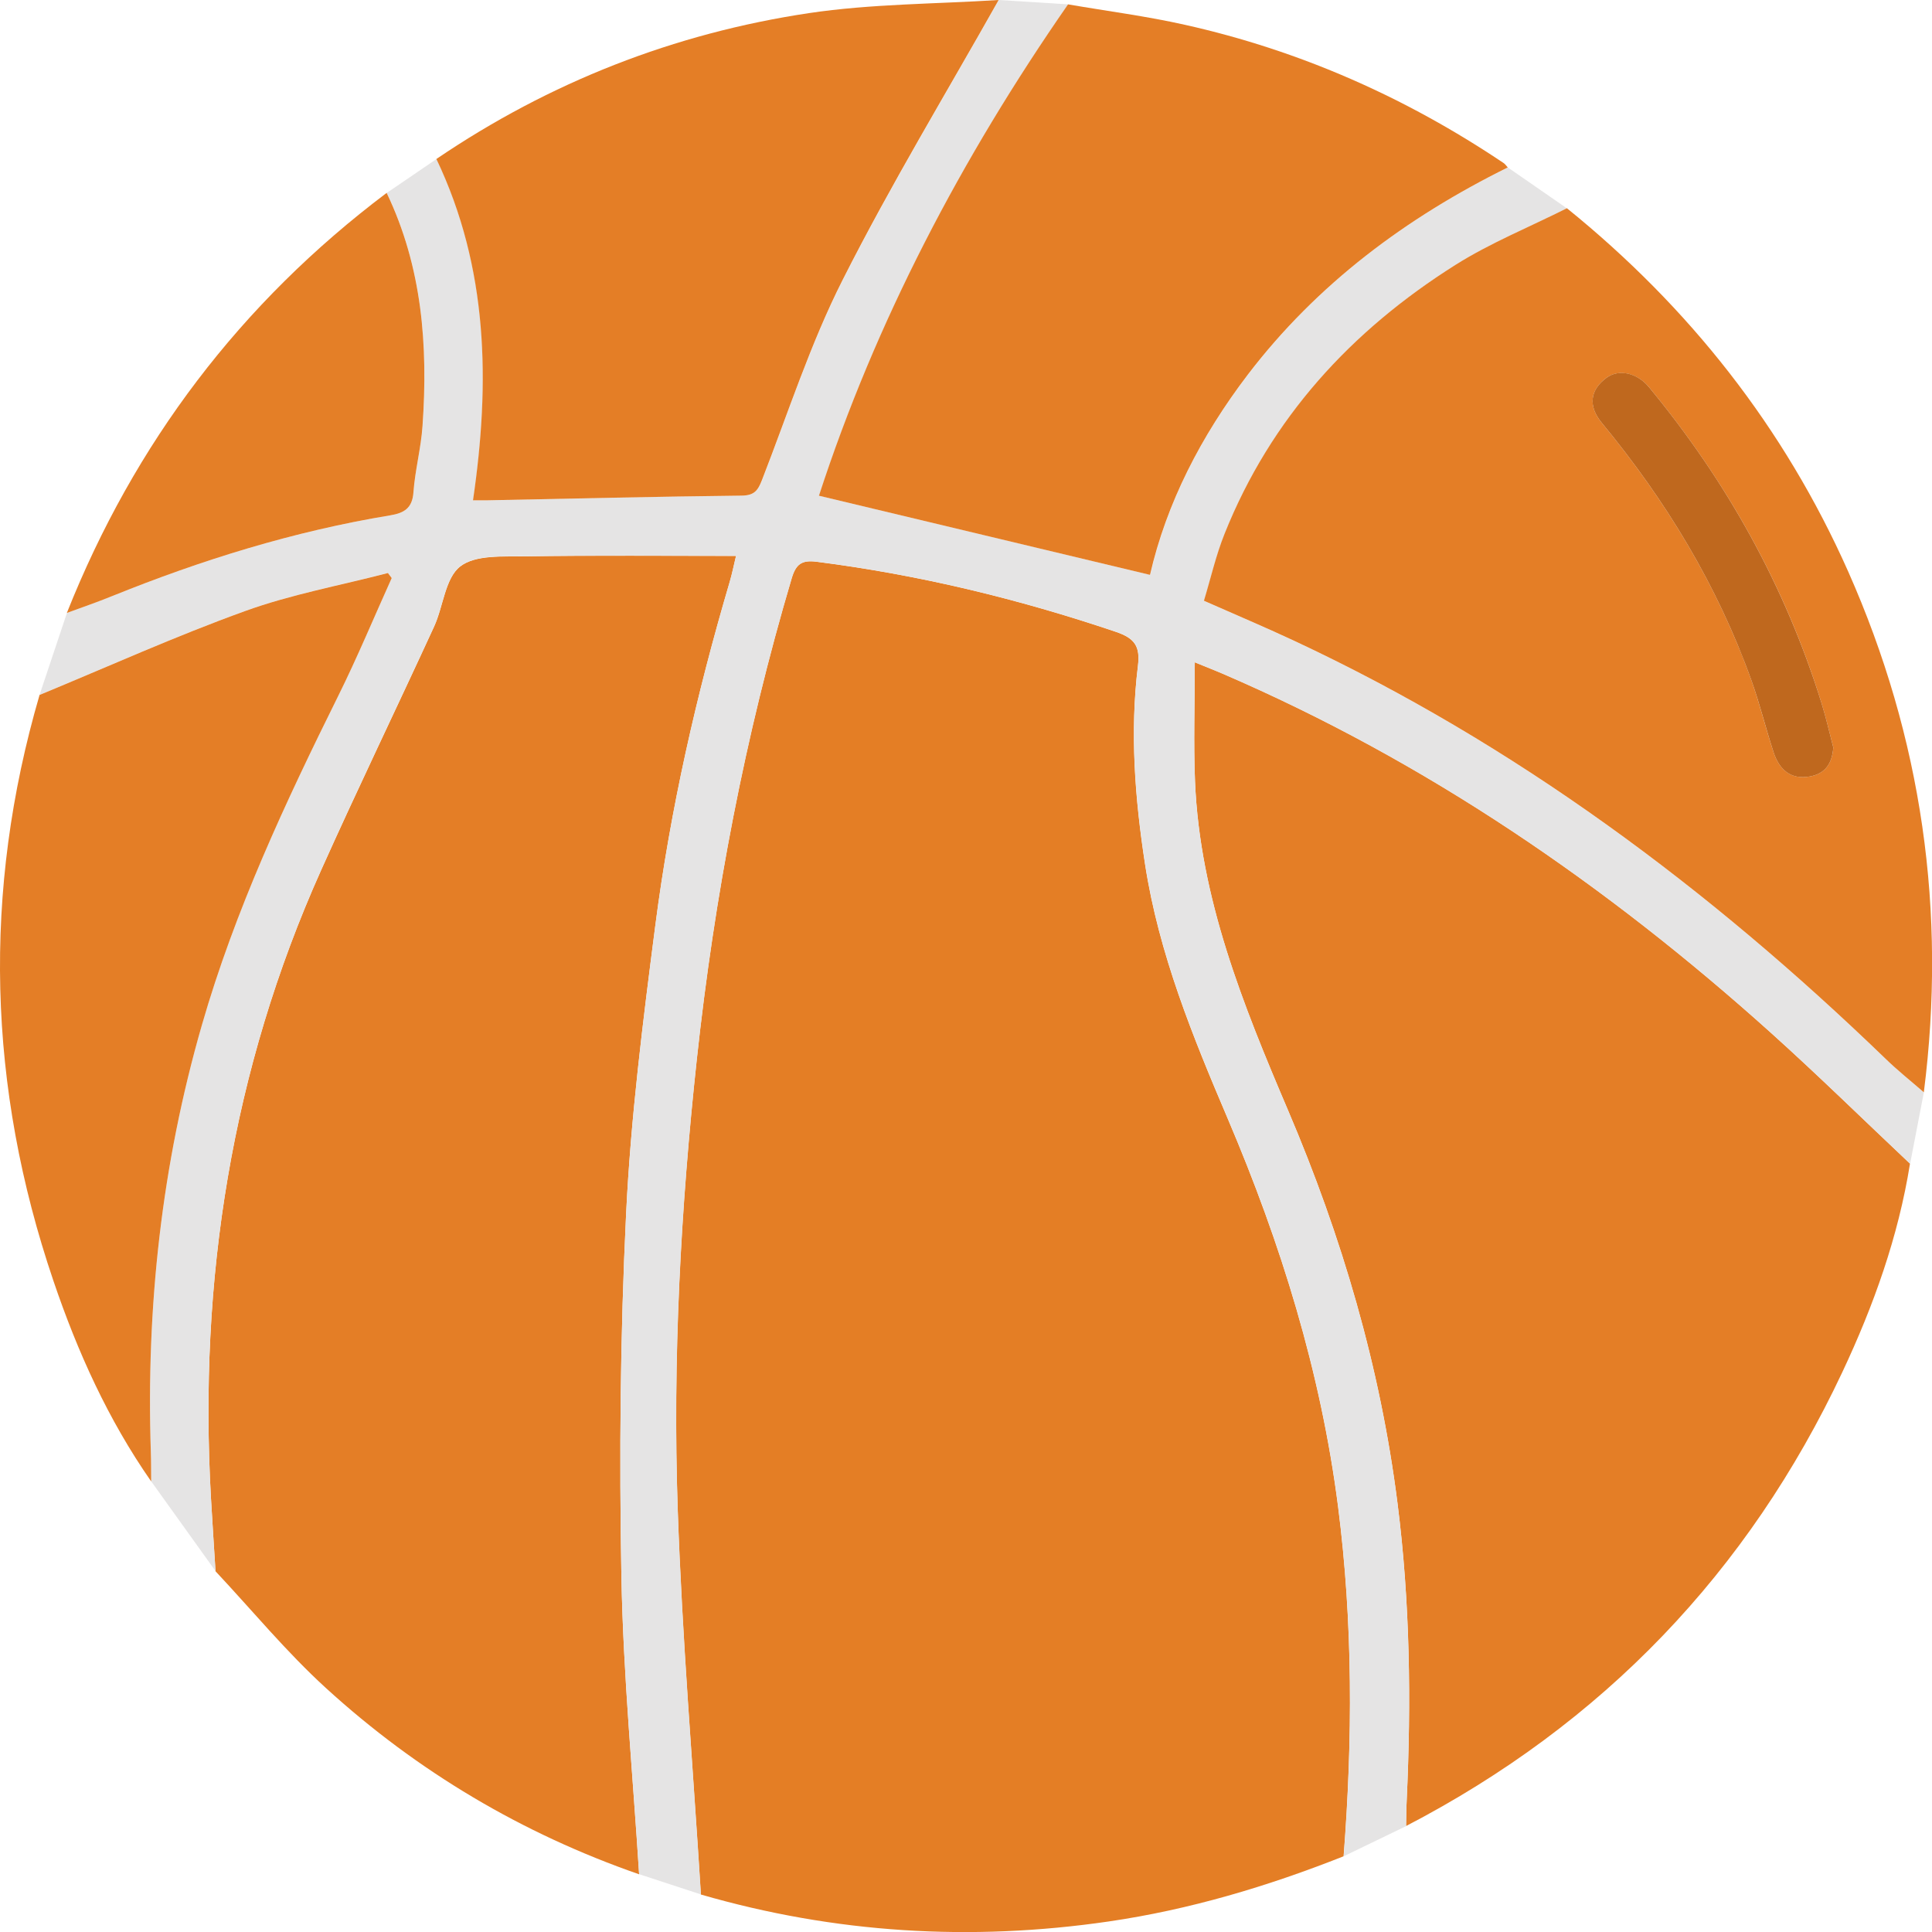 <svg xmlns="http://www.w3.org/2000/svg" width="120" height="120" viewBox="0 0 120 120" fill="none"><g clip-path="url(#clip0_1163_1043)"><path d="M83.453 115.297C78.732 117.166 73.897 118.612 68.858 119.347C60.292 120.595 51.852 120.083 43.532 117.672C43.036 109.697 42.363 101.727 42.092 93.746C41.773 84.403 42.274 75.071 43.281 65.77C44.377 55.65 46.27 45.691 49.17 35.925C49.431 35.048 49.786 34.772 50.72 34.892C57.068 35.701 63.245 37.194 69.306 39.245C70.496 39.647 70.824 40.158 70.678 41.359C70.172 45.487 70.49 49.595 71.121 53.687C71.977 59.235 74.079 64.376 76.26 69.491C79.556 77.232 82.034 85.202 83.109 93.579C84.037 100.808 84.017 108.053 83.453 115.302V115.297Z" fill="#E47E25"></path><path d="M39.692 116.414C32.426 113.888 25.926 110.031 20.256 104.858C17.799 102.619 15.665 100.025 13.386 97.593C13.292 96.085 13.193 94.576 13.104 93.068C12.337 79.523 14.377 66.464 19.948 54.042C22.222 48.974 24.643 43.968 26.964 38.916C27.538 37.663 27.647 35.915 28.586 35.184C29.53 34.453 31.236 34.579 32.614 34.558C36.943 34.49 41.278 34.532 45.717 34.532C45.582 35.08 45.477 35.623 45.321 36.155C43.255 43.16 41.633 50.274 40.699 57.518C39.932 63.458 39.176 69.424 38.889 75.395C38.524 82.9 38.461 90.427 38.597 97.943C38.712 104.107 39.311 110.261 39.697 116.419L39.692 116.414Z" fill="#E47E26"></path><path d="M118.633 72.279C117.908 76.809 116.374 81.094 114.434 85.218C108.581 97.661 99.546 107.071 87.334 113.418C87.345 112.896 87.345 112.374 87.371 111.852C87.658 105.678 87.585 99.508 86.802 93.37C85.733 84.91 83.349 76.809 80.01 68.98C77.209 62.409 74.533 55.811 74.225 48.546C74.126 46.14 74.21 43.723 74.21 41.134C74.961 41.442 75.446 41.63 75.921 41.834C88.581 47.283 99.786 54.966 110 64.152C112.937 66.793 115.759 69.564 118.633 72.273V72.279Z" fill="#E47E26"></path><path d="M118.633 72.279C115.759 69.57 112.937 66.798 110 64.157C99.786 54.971 88.581 47.293 75.921 41.839C75.446 41.635 74.966 41.447 74.21 41.14C74.21 43.728 74.126 46.14 74.225 48.551C74.528 55.817 77.209 62.414 80.01 68.985C83.344 76.809 85.728 84.915 86.802 93.376C87.58 99.519 87.658 105.683 87.371 111.858C87.345 112.38 87.345 112.902 87.334 113.424C86.041 114.05 84.747 114.676 83.459 115.297C84.022 108.047 84.038 100.803 83.114 93.574C82.04 85.197 79.562 77.232 76.265 69.486C74.09 64.371 71.982 59.23 71.127 53.682C70.496 49.59 70.177 45.477 70.683 41.354C70.829 40.158 70.501 39.642 69.311 39.24C63.25 37.194 57.074 35.696 50.725 34.887C49.797 34.767 49.437 35.043 49.176 35.92C46.276 45.686 44.382 55.639 43.286 65.765C42.28 75.066 41.779 84.398 42.097 93.741C42.368 101.722 43.041 109.692 43.537 117.667C42.259 117.249 40.975 116.827 39.697 116.409C39.312 110.25 38.712 104.096 38.597 97.932C38.456 90.421 38.524 82.89 38.889 75.384C39.181 69.408 39.932 63.447 40.699 57.508C41.633 50.263 43.255 43.154 45.321 36.145C45.477 35.612 45.587 35.069 45.717 34.521C41.278 34.521 36.948 34.48 32.614 34.547C31.236 34.568 29.531 34.443 28.586 35.174C27.647 35.904 27.538 37.653 26.964 38.906C24.643 43.953 22.222 48.958 19.948 54.032C14.377 66.454 12.337 79.513 13.104 93.057C13.187 94.566 13.292 96.074 13.386 97.582C12.05 95.724 10.72 93.866 9.39 92.008C9.385 91.397 9.39 90.792 9.369 90.181C9.072 81.173 10.047 72.315 12.546 63.641C14.601 56.511 17.731 49.835 21.012 43.212C22.201 40.816 23.229 38.342 24.33 35.899C24.252 35.795 24.173 35.691 24.095 35.586C21.127 36.359 18.086 36.912 15.217 37.95C10.902 39.511 6.703 41.406 2.457 43.16C3.026 41.463 3.589 39.767 4.158 38.071C5.081 37.726 6.015 37.408 6.928 37.042C12.525 34.777 18.263 32.997 24.231 32.011C25.086 31.87 25.613 31.578 25.686 30.57C25.78 29.192 26.15 27.835 26.249 26.457C26.594 21.473 26.229 16.582 24.022 11.984C25.055 11.279 26.082 10.58 27.115 9.875C30.339 16.634 30.464 23.754 29.39 31.076C29.797 31.076 30.005 31.076 30.214 31.076C35.504 30.972 40.793 30.842 46.083 30.784C46.865 30.774 47.089 30.455 47.34 29.813C48.957 25.648 50.339 21.358 52.347 17.386C55.342 11.467 58.785 5.783 62.04 0C63.474 0.089 64.914 0.183 66.349 0.271C59.718 9.813 54.387 20.001 50.876 30.789C57.851 32.454 64.617 34.072 71.44 35.706C72.462 31.249 74.606 27.073 77.512 23.273C81.815 17.631 87.345 13.524 93.657 10.402C94.883 11.248 96.103 12.099 97.329 12.944C95.013 14.103 92.587 15.084 90.407 16.462C83.933 20.544 78.936 25.977 76.062 33.175C75.524 34.516 75.201 35.946 74.784 37.324C76.781 38.206 78.576 38.963 80.339 39.788C94.142 46.228 106.161 55.196 117.079 65.734C117.851 66.475 118.691 67.148 119.494 67.853C119.207 69.33 118.92 70.812 118.639 72.289L118.633 72.279Z" fill="#E5E4E4"></path><path d="M119.489 67.842C118.68 67.138 117.84 66.47 117.074 65.723C106.155 55.185 94.137 46.218 80.334 39.777C78.571 38.953 76.776 38.196 74.778 37.314C75.196 35.936 75.519 34.506 76.056 33.164C78.931 25.967 83.928 20.533 90.402 16.452C92.582 15.079 95.008 14.098 97.324 12.934C104.919 19.077 110.819 26.551 114.794 35.498C119.379 45.832 120.918 56.62 119.494 67.837L119.489 67.842ZM113.871 46.427C113.631 45.508 113.422 44.584 113.14 43.676C110.887 36.416 107.261 29.907 102.426 24.051C101.69 23.164 100.563 22.898 99.786 23.461C98.764 24.208 98.623 25.215 99.489 26.264C103.469 31.087 106.672 36.359 108.785 42.262C109.306 43.728 109.671 45.247 110.162 46.73C110.511 47.789 111.21 48.442 112.415 48.228C113.375 48.055 113.798 47.419 113.871 46.427Z" fill="#E47E26"></path><path d="M93.646 10.402C87.334 13.529 81.81 17.631 77.501 23.273C74.601 27.078 72.452 31.249 71.429 35.706C64.601 34.072 57.835 32.455 50.866 30.79C54.377 20.001 59.708 9.813 66.338 0.271C68.758 0.689 71.2 1.002 73.594 1.54C80.73 3.132 87.319 6.049 93.391 10.126C93.495 10.194 93.563 10.309 93.652 10.402H93.646Z" fill="#E47E26"></path><path d="M62.029 0C58.774 5.783 55.326 11.467 52.337 17.386C50.328 21.358 48.951 25.648 47.329 29.813C47.079 30.455 46.86 30.774 46.072 30.784C40.782 30.842 35.493 30.972 30.203 31.076C29.995 31.076 29.786 31.076 29.379 31.076C30.454 23.754 30.328 16.634 27.105 9.875C34.142 5.099 41.883 2.067 50.25 0.814C54.131 0.235 58.101 0.251 62.029 0Z" fill="#E47E26"></path><path d="M2.457 43.165C6.703 41.411 10.897 39.516 15.216 37.956C18.085 36.917 21.132 36.364 24.095 35.591C24.173 35.696 24.251 35.8 24.33 35.904C23.229 38.342 22.201 40.821 21.012 43.217C17.731 49.835 14.601 56.516 12.546 63.646C10.042 72.32 9.071 81.178 9.369 90.187C9.39 90.797 9.384 91.403 9.39 92.013C6.714 88.177 4.81 83.955 3.318 79.555C-0.767 67.524 -1.111 55.389 2.457 43.165Z" fill="#E47E26"></path><path d="M24.017 11.984C26.223 16.582 26.594 21.473 26.244 26.457C26.15 27.835 25.78 29.192 25.681 30.57C25.613 31.578 25.086 31.87 24.225 32.011C18.258 32.997 12.52 34.777 6.922 37.042C6.009 37.413 5.076 37.731 4.152 38.071C8.346 27.527 14.945 18.816 24.012 11.984H24.017Z" fill="#E47F27"></path><path d="M113.87 46.427C113.797 47.424 113.375 48.055 112.415 48.228C111.21 48.447 110.511 47.789 110.162 46.73C109.676 45.252 109.311 43.728 108.784 42.262C106.672 36.359 103.469 31.087 99.489 26.264C98.623 25.215 98.758 24.213 99.786 23.461C100.563 22.892 101.69 23.159 102.426 24.051C107.261 29.902 110.881 36.416 113.14 43.676C113.422 44.579 113.631 45.508 113.87 46.427Z" fill="#BF681E"></path></g><defs><clipPath id="clip0_1163_1043"><rect width="120" height="120" fill="white"></rect></clipPath></defs></svg>
